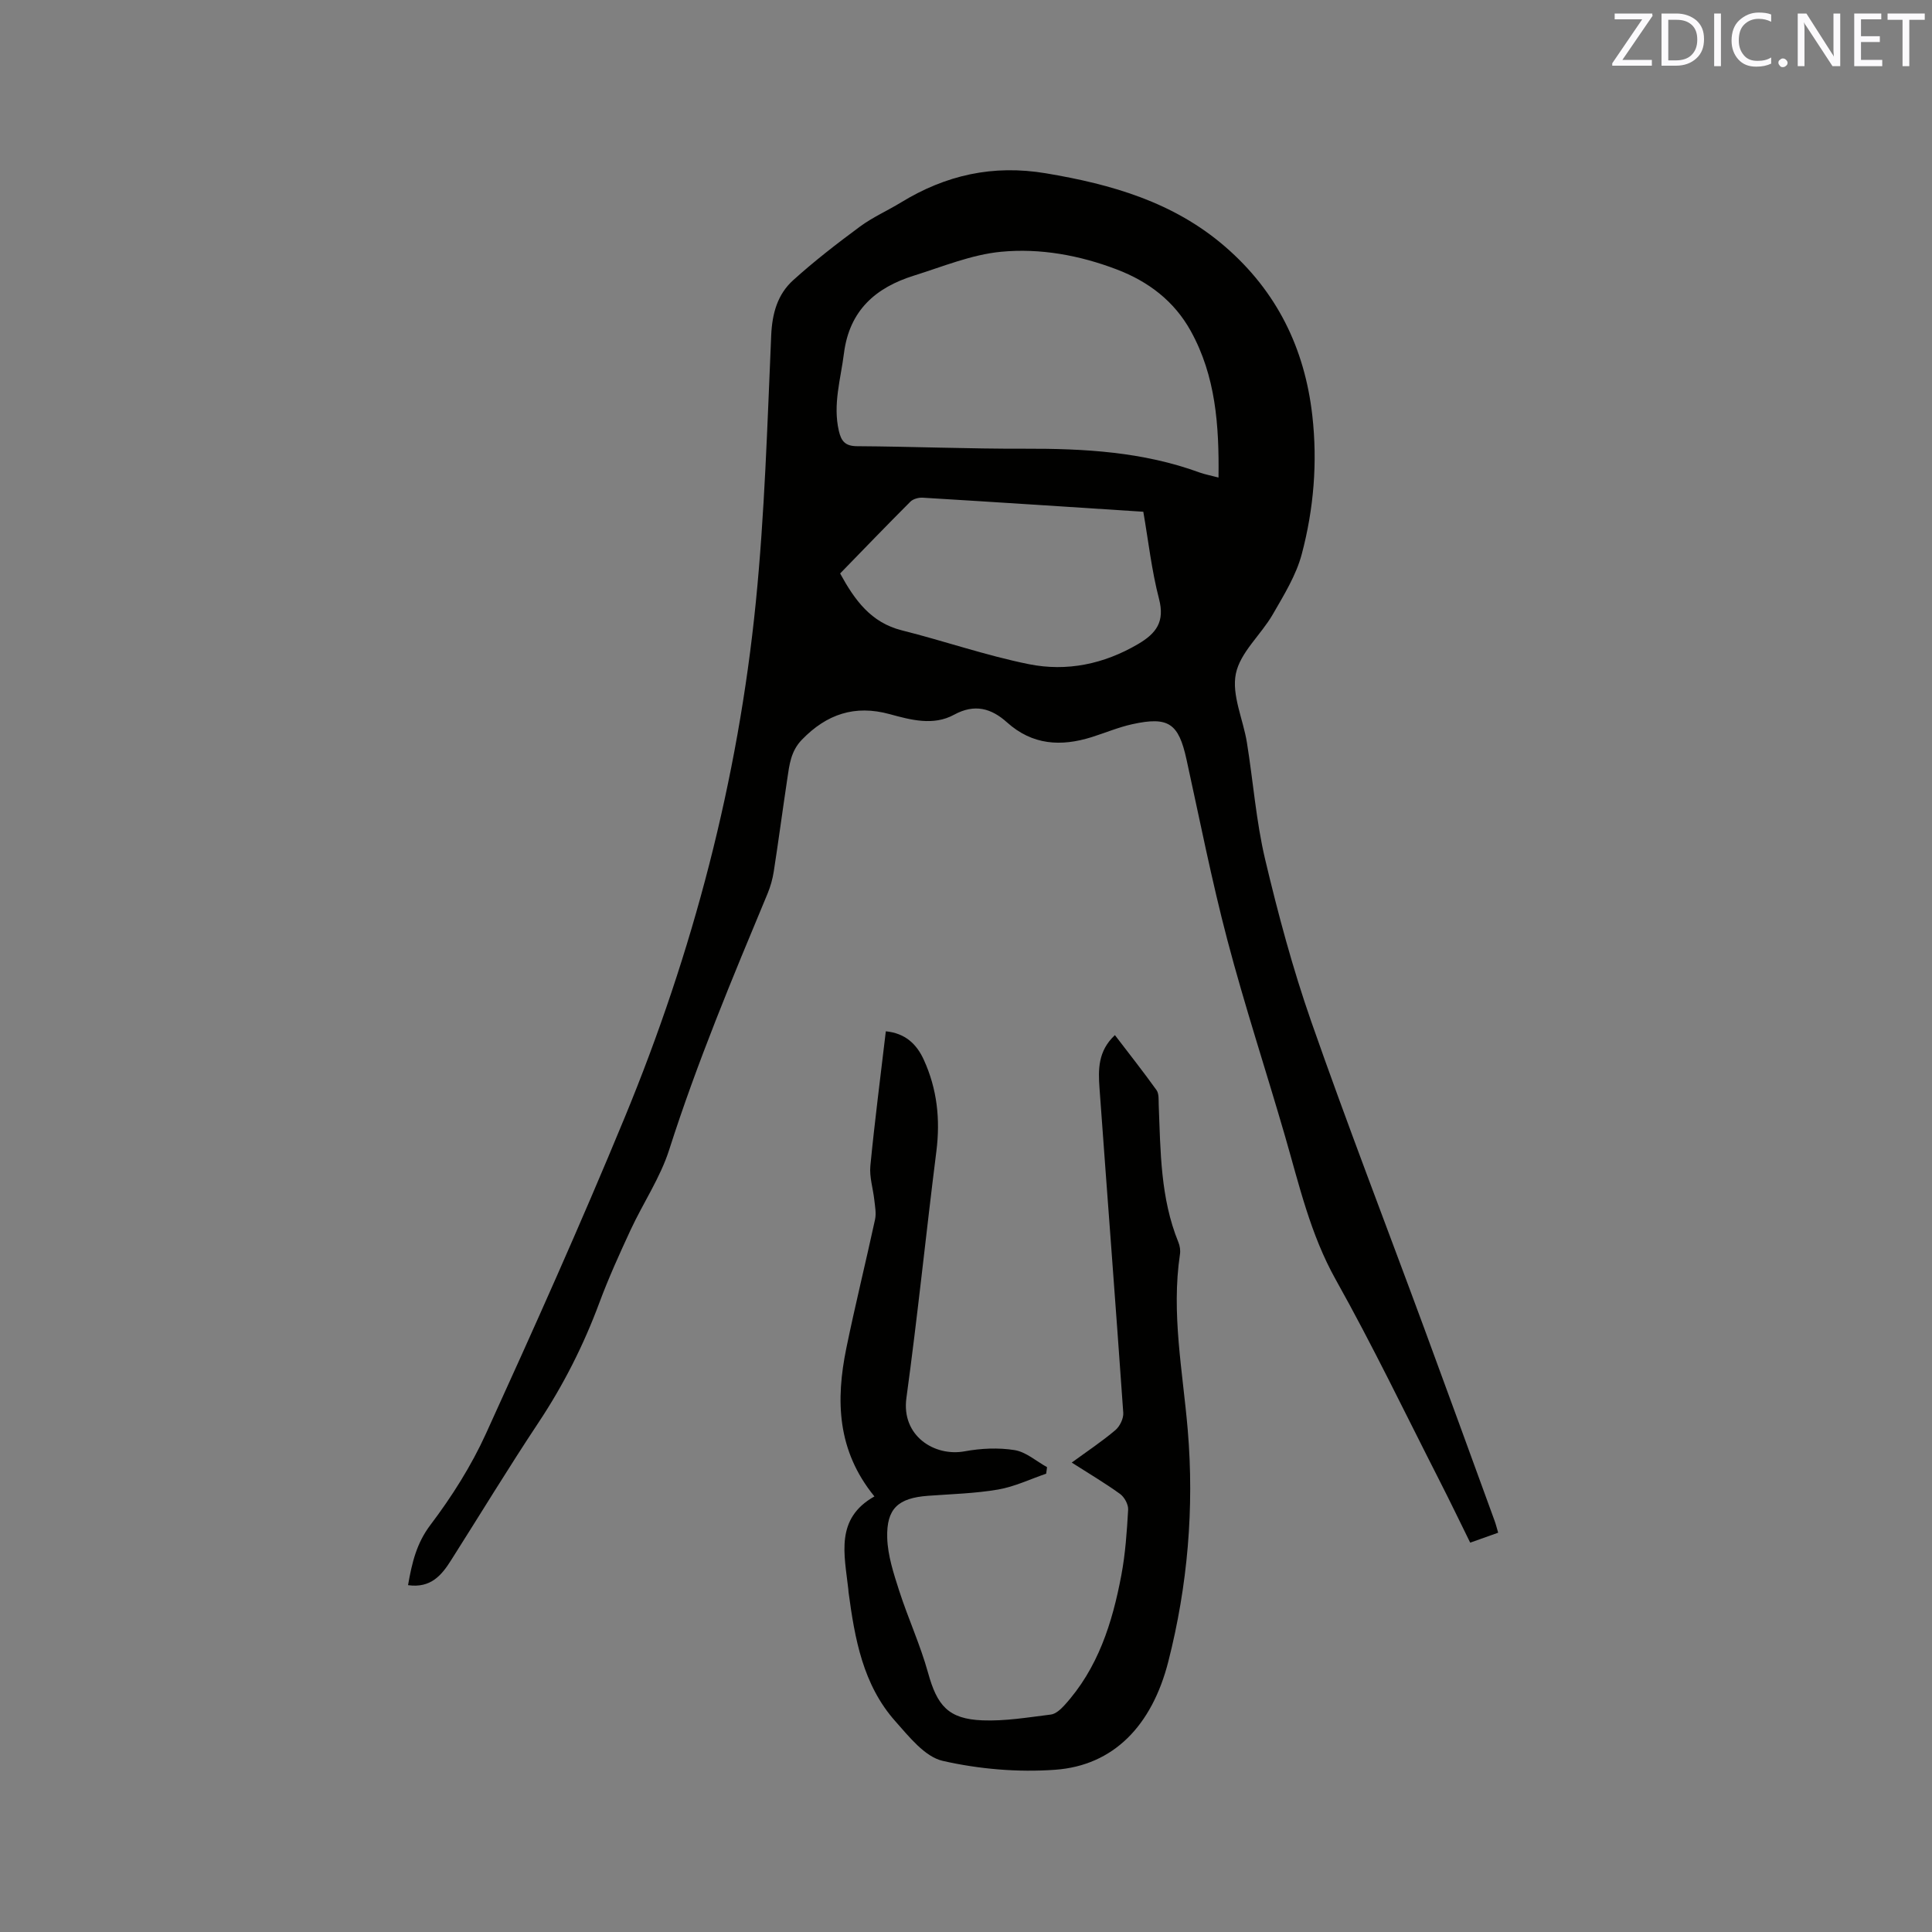 <svg enable-background="new 0 0 400 400" viewBox="0 0 400 400" xmlns="http://www.w3.org/2000/svg"><rect x="0" y="0" width="400" height="400" fill="#808080" stroke="none"/><path d="m84.48 328.19c.82-4.66 1.75-8.66 4.65-12.49 4.43-5.86 8.45-12.22 11.49-18.9 9.88-21.67 19.63-43.41 28.71-65.42 14.14-34.25 23.48-69.86 27.16-106.76 1.83-18.33 2.38-36.79 3.18-55.2.2-4.55 1.31-8.48 4.55-11.41 4.38-3.96 9.08-7.59 13.83-11.1 2.63-1.94 5.68-3.28 8.48-4.99 9.28-5.68 19.05-7.88 30.02-6.04 13.6 2.28 26.42 5.96 37.09 15.18 10.69 9.24 16.48 21.01 18.06 34.97 1.1 9.7.3 19.33-2.18 28.68-1.16 4.39-3.7 8.49-6.01 12.5-2.43 4.21-6.74 7.86-7.64 12.28-.9 4.41 1.52 9.45 2.29 14.25 1.3 8.05 1.9 16.26 3.77 24.17 2.68 11.31 5.71 22.6 9.54 33.57 7.44 21.27 15.57 42.3 23.37 63.45 4.91 13.31 9.75 26.64 14.61 39.96.25.68.42 1.39.73 2.44-1.92.68-3.74 1.33-5.79 2.06-2.16-4.37-4.16-8.55-6.27-12.68-7.12-13.96-13.91-28.1-21.56-41.76-5.28-9.43-7.59-19.66-10.53-29.8-3.92-13.52-8.33-26.9-11.91-40.5-3.26-12.38-5.73-24.96-8.48-37.47-1.63-7.41-3.7-8.89-11.18-7.25-2.88.63-5.63 1.8-8.46 2.69-6.36 1.99-12.27 1.65-17.52-3.07-3.22-2.89-6.67-3.91-10.96-1.57-4.28 2.34-8.95 1.07-13.34-.13-7.21-1.97-13.03.01-18.15 5.29-2.31 2.38-2.6 5.21-3.03 8.11-.96 6.39-1.81 12.8-2.8 19.18-.24 1.55-.68 3.12-1.28 4.57-7.29 17.49-14.59 34.95-20.37 53.04-1.84 5.77-5.38 10.99-7.96 16.54-2.31 4.98-4.59 10-6.5 15.14-3.26 8.78-7.43 17.03-12.62 24.84-6.21 9.35-12.04 18.96-18.06 28.44-1.96 3.12-4.22 5.86-8.93 5.19zm167.8-229.32c.14-10.85-.59-21.01-5.74-30.33-3.44-6.21-8.76-10.25-15.31-12.75-7.73-2.95-15.89-4.44-24-3.66-6.11.59-12.05 3.07-18 4.93-7.95 2.48-13.37 7.21-14.5 16.1-.67 5.34-2.32 10.55-1.06 16.03.49 2.13 1.3 3.18 3.79 3.19 11.55.07 23.1.56 34.65.52 12.34-.04 24.53.63 36.26 4.93 1.08.39 2.23.59 3.91 1.04zm-78.34 19.86c3.02 5.52 6.37 10.16 12.75 11.77 8.81 2.21 17.44 5.22 26.32 7.01 7.86 1.58 15.52 0 22.61-4.16 3.81-2.24 5.57-4.65 4.34-9.37-1.53-5.88-2.2-11.98-3.25-18.03-15.48-1-30.58-2-45.69-2.91-.84-.05-1.97.26-2.54.83-4.93 4.93-9.77 9.96-14.54 14.86z" fill="#010100"/><path d="m181.04 309.82c-7.79-9.56-8.01-19.96-5.82-30.68 1.83-8.92 4.02-17.76 5.95-26.66.27-1.27 0-2.68-.15-4.01-.25-2.37-1.05-4.78-.82-7.1.9-9.26 2.1-18.49 3.2-27.85 4.01.4 6.37 2.62 7.86 5.89 2.76 6.04 3.44 12.32 2.61 18.92-2.15 17.03-3.88 34.11-6.21 51.12-1.07 7.81 5.79 12.18 12.06 11.03 3.37-.62 6.99-.79 10.35-.25 2.36.38 4.48 2.3 6.71 3.53-.06.45-.12.9-.18 1.35-3.31 1.13-6.54 2.69-9.94 3.28-4.78.82-9.69.94-14.55 1.3-6.12.46-8.6 2.6-8.42 8.71.11 3.67 1.33 7.38 2.47 10.93 1.84 5.71 4.38 11.22 5.98 16.99 1.88 6.81 4.18 9.57 11.24 9.86 4.71.19 9.47-.62 14.18-1.2.99-.12 2.03-1.06 2.77-1.87 6.99-7.64 9.97-17.11 11.83-26.98.84-4.46 1.15-9.03 1.41-13.57.06-1.08-.78-2.61-1.68-3.26-3.08-2.23-6.37-4.17-10-6.49 3.18-2.32 6.25-4.36 9.04-6.72.92-.78 1.71-2.41 1.63-3.58-1.57-22.42-3.3-44.82-4.92-67.23-.27-3.79-.35-7.67 3.19-10.97 2.95 3.86 5.87 7.56 8.61 11.38.54.75.42 2.03.46 3.06.38 9.62.34 19.29 4.07 28.44.31.75.45 1.68.33 2.48-1.83 12.24.58 24.27 1.61 36.38 1.36 16.18-.01 32.2-4.02 47.94-3.39 13.32-11.37 21.55-23.43 22.42-7.71.56-15.75-.13-23.28-1.84-3.71-.85-6.95-4.99-9.8-8.19-6.73-7.56-8.41-17.12-9.7-26.75-.03-.21-.03-.42-.05-.63-.8-7.15-2.77-14.59 5.41-19.18z" fill="#010100"/><g fill="#fbfafc"><path d="m342.2 3.2-6.3 9.2h6.1v1.2h-8.2v-.5l6.2-9.1h-5.7v-1.2h7.8v.4z"/><path d="m344 13.7v-10.9h3.1c1.6 0 3 .5 4.1 1.4 1.1 1 1.6 2.2 1.6 3.9s-.5 3-1.6 4-2.5 1.5-4.2 1.5h-3zm1.4-9.6v8.4h1.6c1.4 0 2.5-.4 3.2-1.1.8-.8 1.2-1.8 1.2-3.2s-.4-2.4-1.2-3.1-1.8-1-3.1-1z"/><path d="m356.3 2.8v10.9h-1.4v-10.9z"/><path d="m366.6 13.2c-.8.4-1.8.6-3 .6-1.6 0-2.8-.5-3.7-1.5s-1.4-2.3-1.4-3.9c0-1.7.5-3.2 1.6-4.2s2.4-1.6 4-1.6c1 0 1.9.1 2.6.4v1.5c-.8-.4-1.6-.6-2.6-.6-1.2 0-2.2.4-3 1.2s-1.1 1.9-1.1 3.3c0 1.3.4 2.3 1.1 3.1s1.6 1.1 2.8 1.1c1.1 0 2-.2 2.8-.7v1.3z"/><path d="m368.2 13c0-.3.1-.5.3-.6.2-.2.4-.3.6-.3.3 0 .5.1.7.3s.3.4.3.6-.1.5-.3.6c-.2.2-.4.3-.7.3s-.5-.1-.6-.3c-.2-.2-.3-.4-.3-.6z"/><path d="m381.1 13.7h-1.7l-5.5-8.4c-.2-.2-.3-.5-.4-.7 0 .2.1.8.1 1.5v7.6h-1.4v-10.9h1.8l5.3 8.3c.3.4.4.6.4.8 0-.3-.1-.8-.1-1.6v-7.5h1.4v10.9z"/><path d="m389.7 13.7h-5.8v-10.9h5.6v1.2h-4.2v3.5h3.9v1.2h-3.9v3.7h4.4z"/><path d="m398.4 4.1h-3.1v9.6h-1.4v-9.6h-3.1v-1.3h7.7v1.3z"/></g></svg>